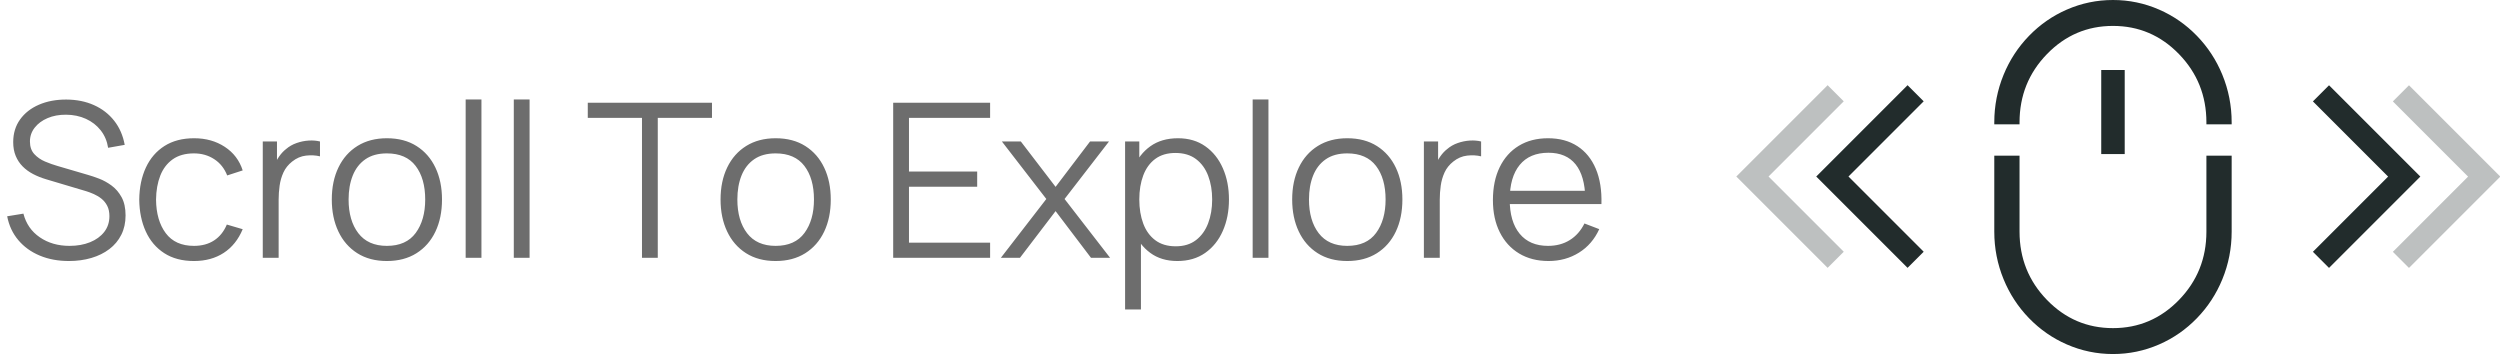 <svg xmlns="http://www.w3.org/2000/svg" xmlns:xlink="http://www.w3.org/1999/xlink" fill="none" version="1.1" width="185.717" height="26.3" viewBox="0 0 185.717 26.3"><g><g><path d="M5.12,19.39Q3.915,19.39,2.951,18.986Q1.987,18.582,1.359,17.837Q0.731,17.091,0.533,16.067L1.739,15.87Q2.027,16.99,2.955,17.627Q3.883,18.265,5.168,18.265Q6.019,18.265,6.688,17.995Q7.357,17.726,7.743,17.23Q8.128,16.734,8.128,16.057Q8.128,15.609,7.967,15.293Q7.805,14.977,7.544,14.766Q7.283,14.555,6.969,14.417Q6.656,14.278,6.357,14.19L3.44,13.321Q2.912,13.166,2.463,12.931Q2.013,12.697,1.683,12.363Q1.352,12.03,1.167,11.583Q0.981,11.137,0.981,10.558Q0.981,9.585,1.493,8.873Q2.005,8.161,2.896,7.777Q3.787,7.393,4.923,7.395Q6.072,7.401,6.981,7.809Q7.891,8.217,8.483,8.97Q9.075,9.723,9.264,10.761L8.032,10.979Q7.915,10.233,7.48,9.681Q7.045,9.129,6.38,8.827Q5.715,8.526,4.912,8.521Q4.139,8.515,3.532,8.775Q2.925,9.035,2.575,9.486Q2.224,9.937,2.224,10.51Q2.224,11.094,2.549,11.447Q2.875,11.801,3.349,12.001Q3.824,12.201,4.272,12.329L6.528,12.99Q6.88,13.089,7.355,13.269Q7.829,13.449,8.281,13.778Q8.733,14.107,9.031,14.646Q9.328,15.185,9.328,16.003Q9.328,16.809,9.012,17.439Q8.696,18.07,8.125,18.503Q7.555,18.937,6.788,19.163Q6.021,19.39,5.12,19.39ZM14.408,19.39Q13.101,19.39,12.2,18.806Q11.299,18.222,10.829,17.193Q10.36,16.163,10.344,14.83Q10.36,13.47,10.839,12.443Q11.317,11.417,12.221,10.843Q13.125,10.27,14.419,10.27Q15.728,10.27,16.7,10.909Q17.672,11.547,18.029,12.659L16.877,13.033Q16.573,12.254,15.916,11.825Q15.259,11.395,14.408,11.395Q13.453,11.395,12.832,11.834Q12.211,12.273,11.907,13.047Q11.603,13.822,11.592,14.83Q11.608,16.379,12.313,17.322Q13.019,18.265,14.408,18.265Q15.288,18.265,15.907,17.859Q16.525,17.454,16.851,16.681L18.029,17.027Q17.549,18.179,16.621,18.785Q15.693,19.39,14.408,19.39ZM19.52,19.15L19.52,10.51L20.576,10.51L20.576,12.59L20.368,12.318Q20.515,11.934,20.747,11.609Q20.979,11.283,21.248,11.075Q21.587,10.782,22.032,10.626Q22.477,10.47,22.933,10.442Q23.389,10.414,23.771,10.51L23.771,11.614Q23.293,11.497,22.735,11.559Q22.176,11.622,21.701,12.003Q21.269,12.345,21.056,12.81Q20.843,13.275,20.771,13.799Q20.699,14.323,20.699,14.841L20.699,19.15L19.52,19.15ZM28.739,19.39Q27.451,19.39,26.536,18.806Q25.621,18.222,25.135,17.191Q24.648,16.161,24.648,14.819Q24.648,13.462,25.144,12.437Q25.64,11.411,26.557,10.841Q27.475,10.27,28.739,10.27Q30.032,10.27,30.948,10.851Q31.864,11.433,32.349,12.458Q32.835,13.483,32.835,14.819Q32.835,16.179,32.345,17.207Q31.856,18.235,30.937,18.813Q30.019,19.39,28.739,19.39ZM28.739,18.265Q30.176,18.265,30.881,17.306Q31.587,16.347,31.587,14.819Q31.587,13.257,30.876,12.326Q30.165,11.395,28.739,11.395Q27.771,11.395,27.141,11.833Q26.512,12.27,26.204,13.041Q25.896,13.811,25.896,14.819Q25.896,16.379,26.617,17.322Q27.339,18.265,28.739,18.265ZM34.592,19.15L34.592,7.39L35.765,7.39L35.765,19.15L34.592,19.15ZM38.168,19.15L38.168,7.39L39.341,7.39L39.341,19.15L38.168,19.15ZM47.691,19.15L47.691,8.755L43.664,8.755L43.664,7.63L52.891,7.63L52.891,8.755L48.864,8.755L48.864,19.15L47.691,19.15ZM57.619,19.39Q56.331,19.39,55.416,18.806Q54.501,18.222,54.015,17.191Q53.528,16.161,53.528,14.819Q53.528,13.462,54.024,12.437Q54.52,11.411,55.437,10.841Q56.355,10.27,57.619,10.27Q58.912,10.27,59.828,10.851Q60.744,11.433,61.229,12.458Q61.715,13.483,61.715,14.819Q61.715,16.179,61.225,17.207Q60.736,18.235,59.817,18.813Q58.899,19.39,57.619,19.39ZM57.619,18.265Q59.056,18.265,59.761,17.306Q60.467,16.347,60.467,14.819Q60.467,13.257,59.756,12.326Q59.045,11.395,57.619,11.395Q56.651,11.395,56.021,11.833Q55.392,12.27,55.084,13.041Q54.776,13.811,54.776,14.819Q54.776,16.379,55.497,17.322Q56.219,18.265,57.619,18.265ZM66.352,19.15L66.352,7.63L73.552,7.63L73.552,8.755L67.525,8.755L67.525,12.745L72.592,12.745L72.592,13.87L67.525,13.87L67.525,18.025L73.552,18.025L73.552,19.15L66.352,19.15ZM74.352,19.15L77.728,14.782L74.427,10.51L75.835,10.51L78.416,13.881L80.976,10.51L82.384,10.51L79.083,14.782L82.464,19.15L81.045,19.15L78.416,15.683L75.771,19.15L74.352,19.15ZM87.461,19.39Q86.269,19.39,85.448,18.785Q84.627,18.179,84.201,17.145Q83.776,16.11,83.776,14.819Q83.776,13.513,84.203,12.483Q84.629,11.454,85.461,10.862Q86.293,10.27,87.509,10.27Q88.696,10.27,89.544,10.87Q90.392,11.47,90.844,12.501Q91.296,13.531,91.296,14.819Q91.296,16.115,90.841,17.15Q90.387,18.185,89.531,18.787Q88.675,19.39,87.461,19.39ZM83.579,22.99L83.579,10.51L84.635,10.51L84.635,17.017L84.757,17.017L84.757,22.99L83.579,22.99ZM87.344,18.297Q88.245,18.297,88.845,17.838Q89.445,17.379,89.747,16.591Q90.048,15.803,90.048,14.819Q90.048,13.843,89.752,13.061Q89.456,12.278,88.852,11.821Q88.248,11.363,87.317,11.363Q86.419,11.363,85.823,11.803Q85.227,12.243,84.931,13.025Q84.635,13.806,84.635,14.819Q84.635,15.822,84.928,16.609Q85.221,17.395,85.823,17.846Q86.424,18.297,87.344,18.297ZM93.056,19.15L93.056,7.39L94.229,7.39L94.229,19.15L93.056,19.15ZM100.083,19.39Q98.795,19.39,97.88,18.806Q96.965,18.222,96.479,17.191Q95.992,16.161,95.992,14.819Q95.992,13.462,96.488,12.437Q96.984,11.411,97.901,10.841Q98.819,10.27,100.083,10.27Q101.376,10.27,102.292,10.851Q103.208,11.433,103.693,12.458Q104.179,13.483,104.179,14.819Q104.179,16.179,103.689,17.207Q103.2,18.235,102.281,18.813Q101.363,19.39,100.083,19.39ZM100.083,18.265Q101.52,18.265,102.225,17.306Q102.931,16.347,102.931,14.819Q102.931,13.257,102.22,12.326Q101.509,11.395,100.083,11.395Q99.115,11.395,98.485,11.833Q97.856,12.27,97.548,13.041Q97.24,13.811,97.24,14.819Q97.24,16.379,97.961,17.322Q98.683,18.265,100.083,18.265ZM105.776,19.15L105.776,10.51L106.832,10.51L106.832,12.59L106.624,12.318Q106.771,11.934,107.003,11.609Q107.235,11.283,107.504,11.075Q107.843,10.782,108.288,10.626Q108.733,10.47,109.189,10.442Q109.645,10.414,110.027,10.51L110.027,11.614Q109.549,11.497,108.991,11.559Q108.432,11.622,107.957,12.003Q107.525,12.345,107.312,12.81Q107.099,13.275,107.027,13.799Q106.955,14.323,106.955,14.841L106.955,19.15L105.776,19.15ZM115.037,19.39Q113.779,19.39,112.852,18.831Q111.925,18.273,111.415,17.255Q110.904,16.238,110.904,14.867Q110.904,13.451,111.408,12.419Q111.912,11.387,112.829,10.829Q113.747,10.27,114.995,10.27Q116.275,10.27,117.179,10.857Q118.083,11.443,118.547,12.539Q119.011,13.635,118.965,15.161L117.768,15.161L117.768,14.745Q117.736,13.062,117.044,12.205Q116.352,11.347,115.027,11.347Q113.632,11.347,112.892,12.253Q112.152,13.158,112.152,14.83Q112.152,16.465,112.892,17.365Q113.632,18.265,114.995,18.265Q115.923,18.265,116.613,17.835Q117.304,17.406,117.704,16.601L118.803,17.022Q118.288,18.153,117.292,18.771Q116.296,19.39,115.037,19.39ZM111.736,15.161L111.736,14.174L118.339,14.174L118.339,15.161L111.736,15.161Z" fill="#6D6D6D" fill-opacity="1"/></g><g><g transform="matrix(0.707,-0.707,0.707,0.707,28.52,95.054)" style="opacity:0.3;"><path d="M138.595,13.1L129,13.1L129,22.696L130.693,22.696L130.693,14.794L138.595,14.794L138.595,13.1Z" fill-rule="evenodd" fill="#222C2C" fill-opacity="1"/></g><g transform="matrix(-0.707,-0.707,-0.707,0.707,326.303,135.159)" style="opacity:0.3;"><path d="M195.312,13.1L185.717,13.1L185.717,22.696L187.41,22.696L187.41,14.794L195.312,14.794L195.312,13.1Z" fill-rule="evenodd" fill="#222C2C" fill-opacity="1"/></g><g transform="matrix(0.707,-0.707,0.707,0.707,30.259,99.253)"><path d="M144.534,13.1L134.938,13.1L134.938,22.696L136.632,22.696L136.632,14.794L144.534,14.794L144.534,13.1Z" fill-rule="evenodd" fill="#222C2C" fill-opacity="1"/></g><g transform="matrix(-0.707,-0.707,-0.707,0.707,316.165,130.96)"><path d="M189.374,13.1L179.779,13.1L179.779,22.696L181.472,22.696L181.472,14.794L189.374,14.794L189.374,13.1Z" fill-rule="evenodd" fill="#222C2C" fill-opacity="1"/></g><g><path d="M152.06,4.021Q154.092,1.925,156.966,1.925Q159.84,1.925,161.872,4.021Q163.907,6.119,163.907,9.088L163.907,9.238L165.783,9.238L165.783,9.088Q165.783,7.24,165.09,5.552Q164.421,3.921,163.202,2.663Q161.982,1.405,160.399,0.715Q158.76,0,156.966,0Q155.171,0,153.533,0.715Q151.95,1.405,150.73,2.663Q149.51,3.921,148.842,5.552Q148.149,7.24,148.149,9.088L148.149,9.238L150.025,9.238L150.025,9.088Q150.025,6.119,152.06,4.021ZM156.094,5.2L156.094,11.443L157.838,11.443L157.838,5.2L156.094,5.2ZM150.025,11.562L148.149,11.562L148.149,17.212Q148.149,19.06,148.842,20.748Q149.51,22.379,150.73,23.637Q151.95,24.895,153.533,25.585Q155.171,26.3,156.966,26.3Q158.76,26.3,160.399,25.585Q161.982,24.895,163.202,23.637Q164.421,22.379,165.09,20.748Q165.783,19.06,165.783,17.212L165.783,11.562L163.907,11.562L163.907,17.212Q163.907,20.181,161.872,22.279Q159.84,24.375,156.966,24.375Q154.092,24.375,152.06,22.279Q150.025,20.181,150.025,17.212L150.025,11.562Z" fill-rule="evenodd" fill="#222C2C" fill-opacity="1"/></g></g></g></svg>